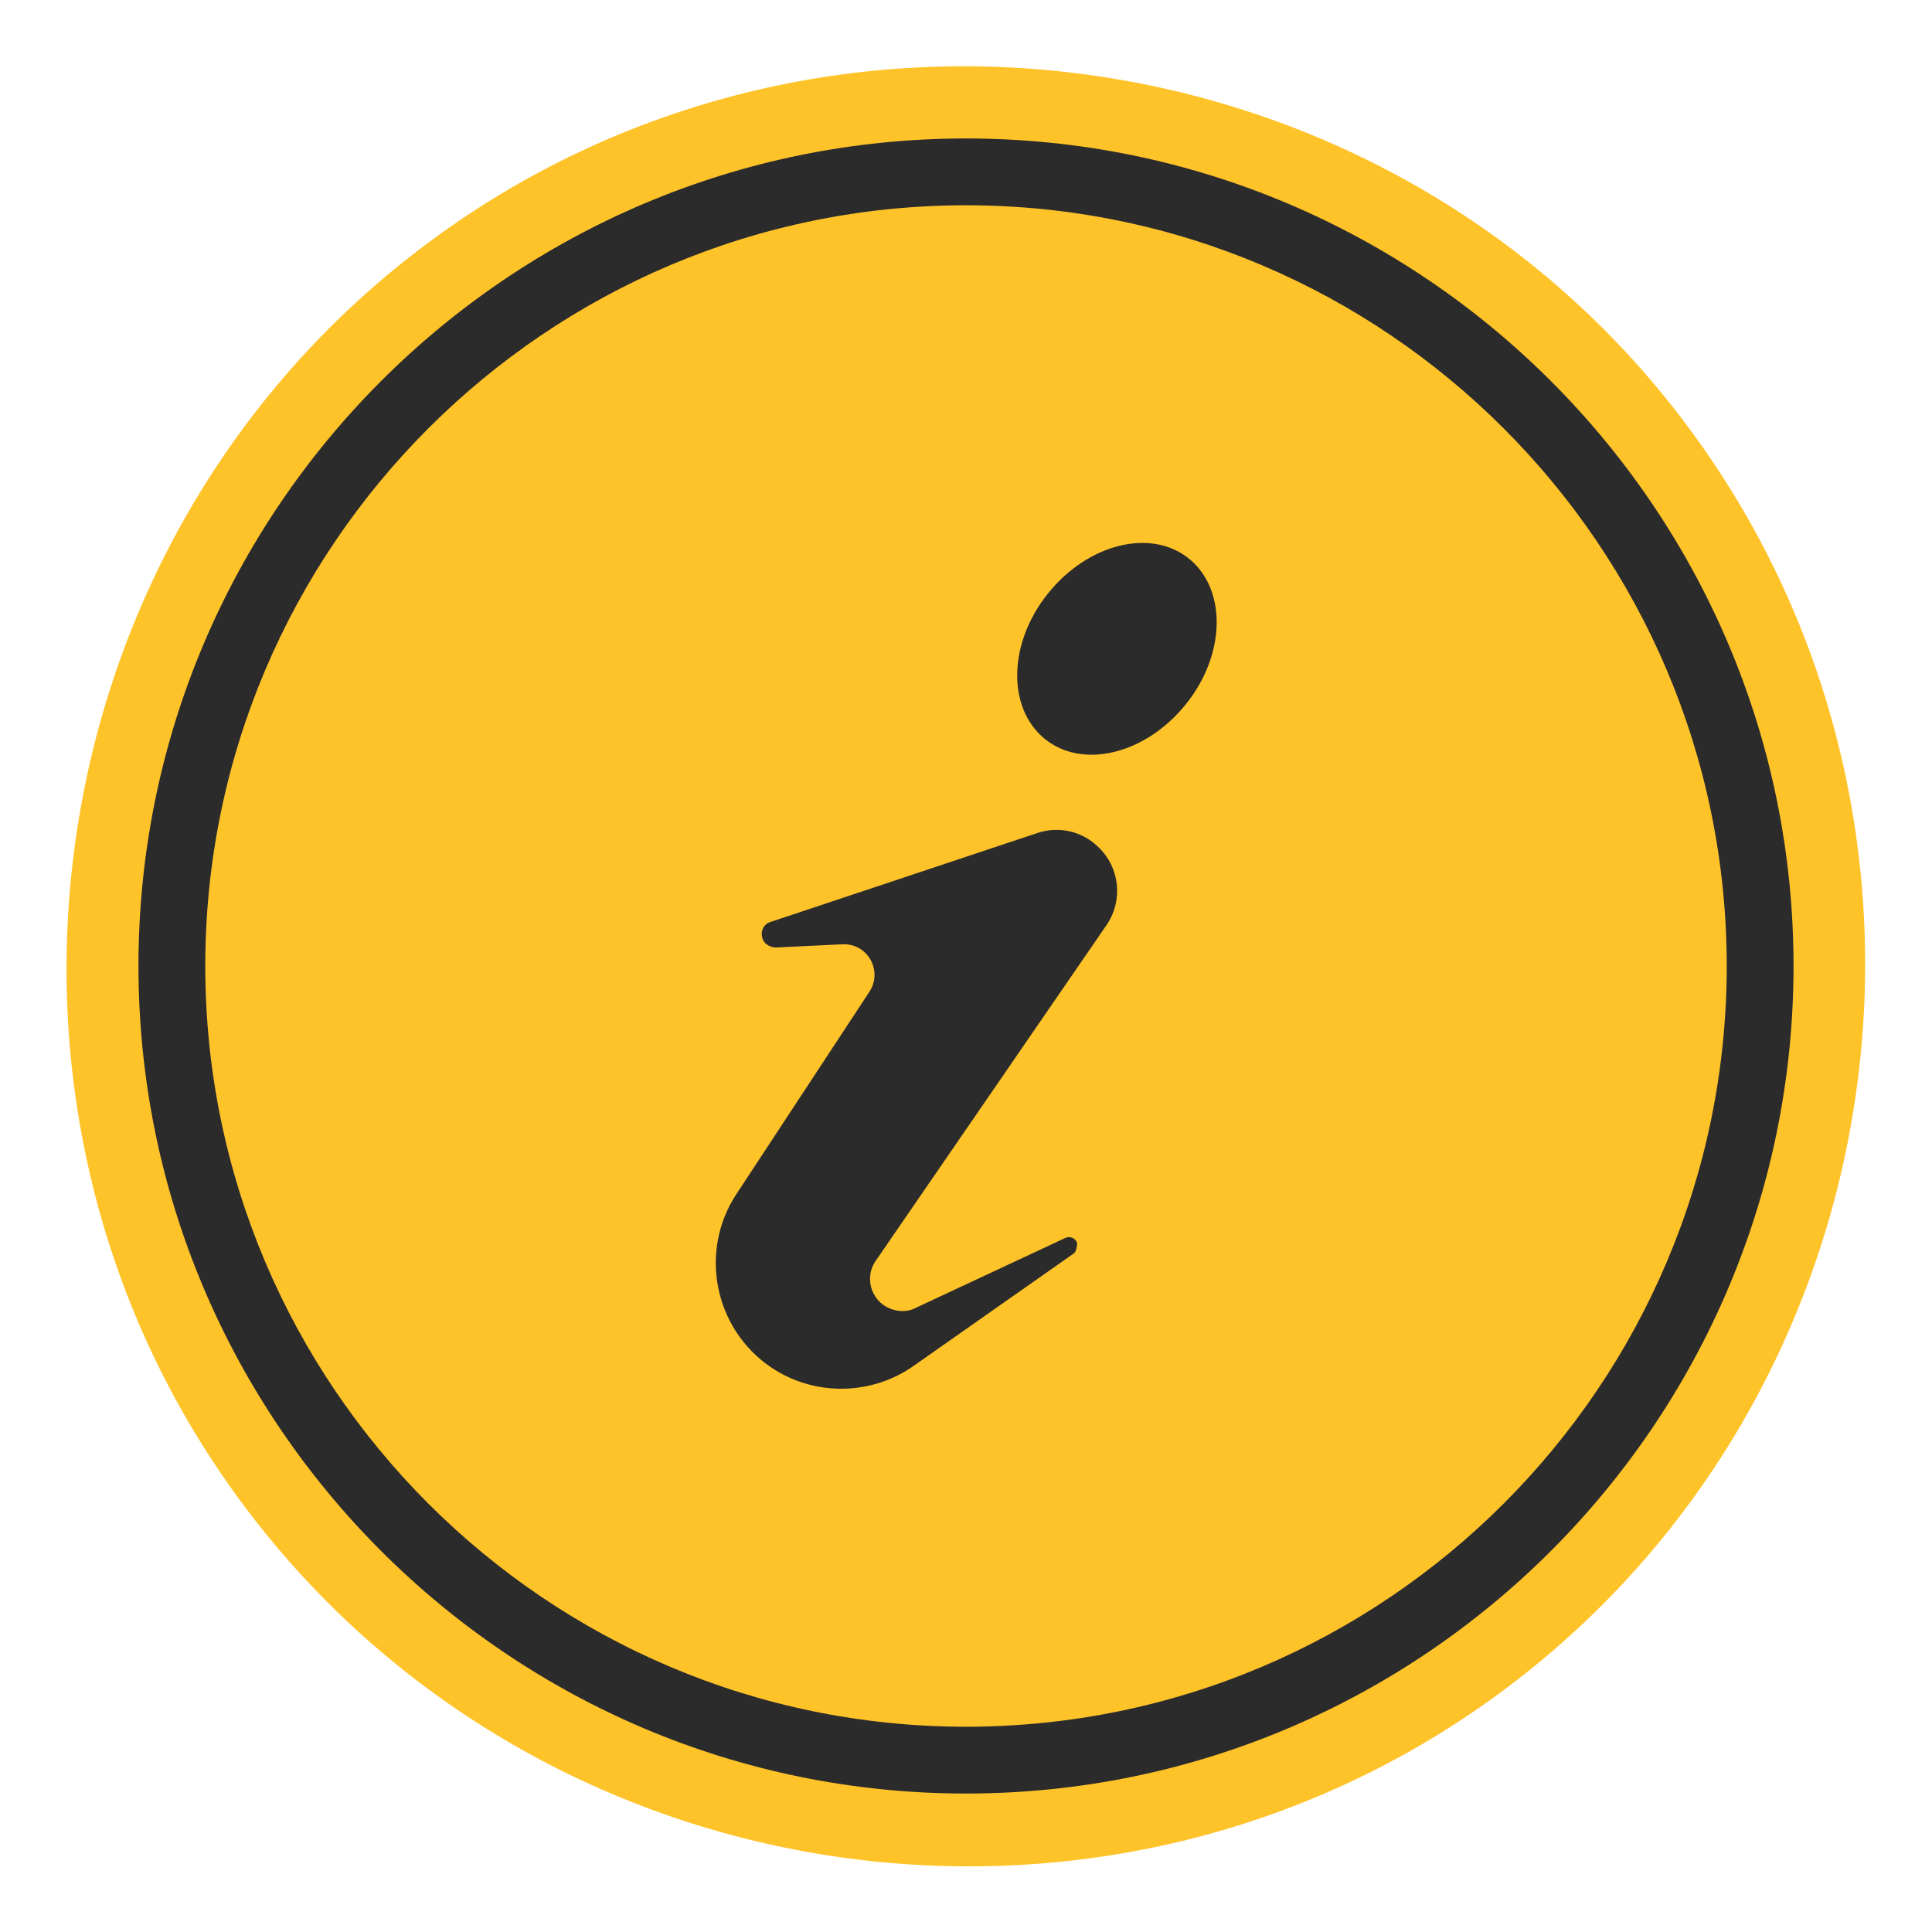 <?xml version="1.0" encoding="UTF-8"?>
<svg id="Layer_1" data-name="Layer 1" xmlns="http://www.w3.org/2000/svg" viewBox="0 0 24 24">
  <defs>
    <style>
      .cls-1 {
        fill: #ffc224;
        opacity: .97;
      }

      .cls-2 {
        fill: #2b2b2b;
      }
    </style>
  </defs>
  <path class="cls-1" d="M18.74,20.95c-4.9,3.7-11.99,2.7-15.69-2.22C-.63,13.84.36,6.75,5.26,3.06,10.16-.64,17.25.36,20.93,5.25c3.7,4.91,2.71,12-2.19,15.7"/>
  <g>
    <path class="cls-2" d="M12,22.28c-5.67,0-10.28-4.61-10.28-10.28S6.33,1.72,12,1.72s10.28,4.61,10.28,10.28-4.61,10.28-10.28,10.28ZM12,2.55C6.79,2.55,2.55,6.79,2.55,12s4.24,9.45,9.45,9.45,9.45-4.24,9.45-9.45S17.21,2.55,12,2.55Z"/>
    <g>
      <path class="cls-2" d="M9.58,11.45l3.3-1.1c.26-.09.55-.03.75.16h0c.28.25.33.68.11.99l-2.86,4.16c-.16.23-.04.54.22.61h0c.1.03.2.02.29-.03l1.84-.86c.06-.03.13,0,.15.06h0s0,.1-.04.13l-1.98,1.39c-.53.38-1.25.39-1.79.02h0c-.7-.48-.89-1.44-.42-2.15l1.65-2.51c.17-.26-.02-.6-.33-.59l-.83.04c-.05,0-.1-.02-.14-.06h0c-.07-.09-.04-.23.08-.26Z"/>
      <path class="cls-2" d="M14.73,8.75c-.5.62-1.28.81-1.75.43-.47-.38-.46-1.19.04-1.81.5-.62,1.28-.81,1.75-.43.47.38.46,1.19-.04,1.81Z"/>
    </g>
  </g>
</svg>